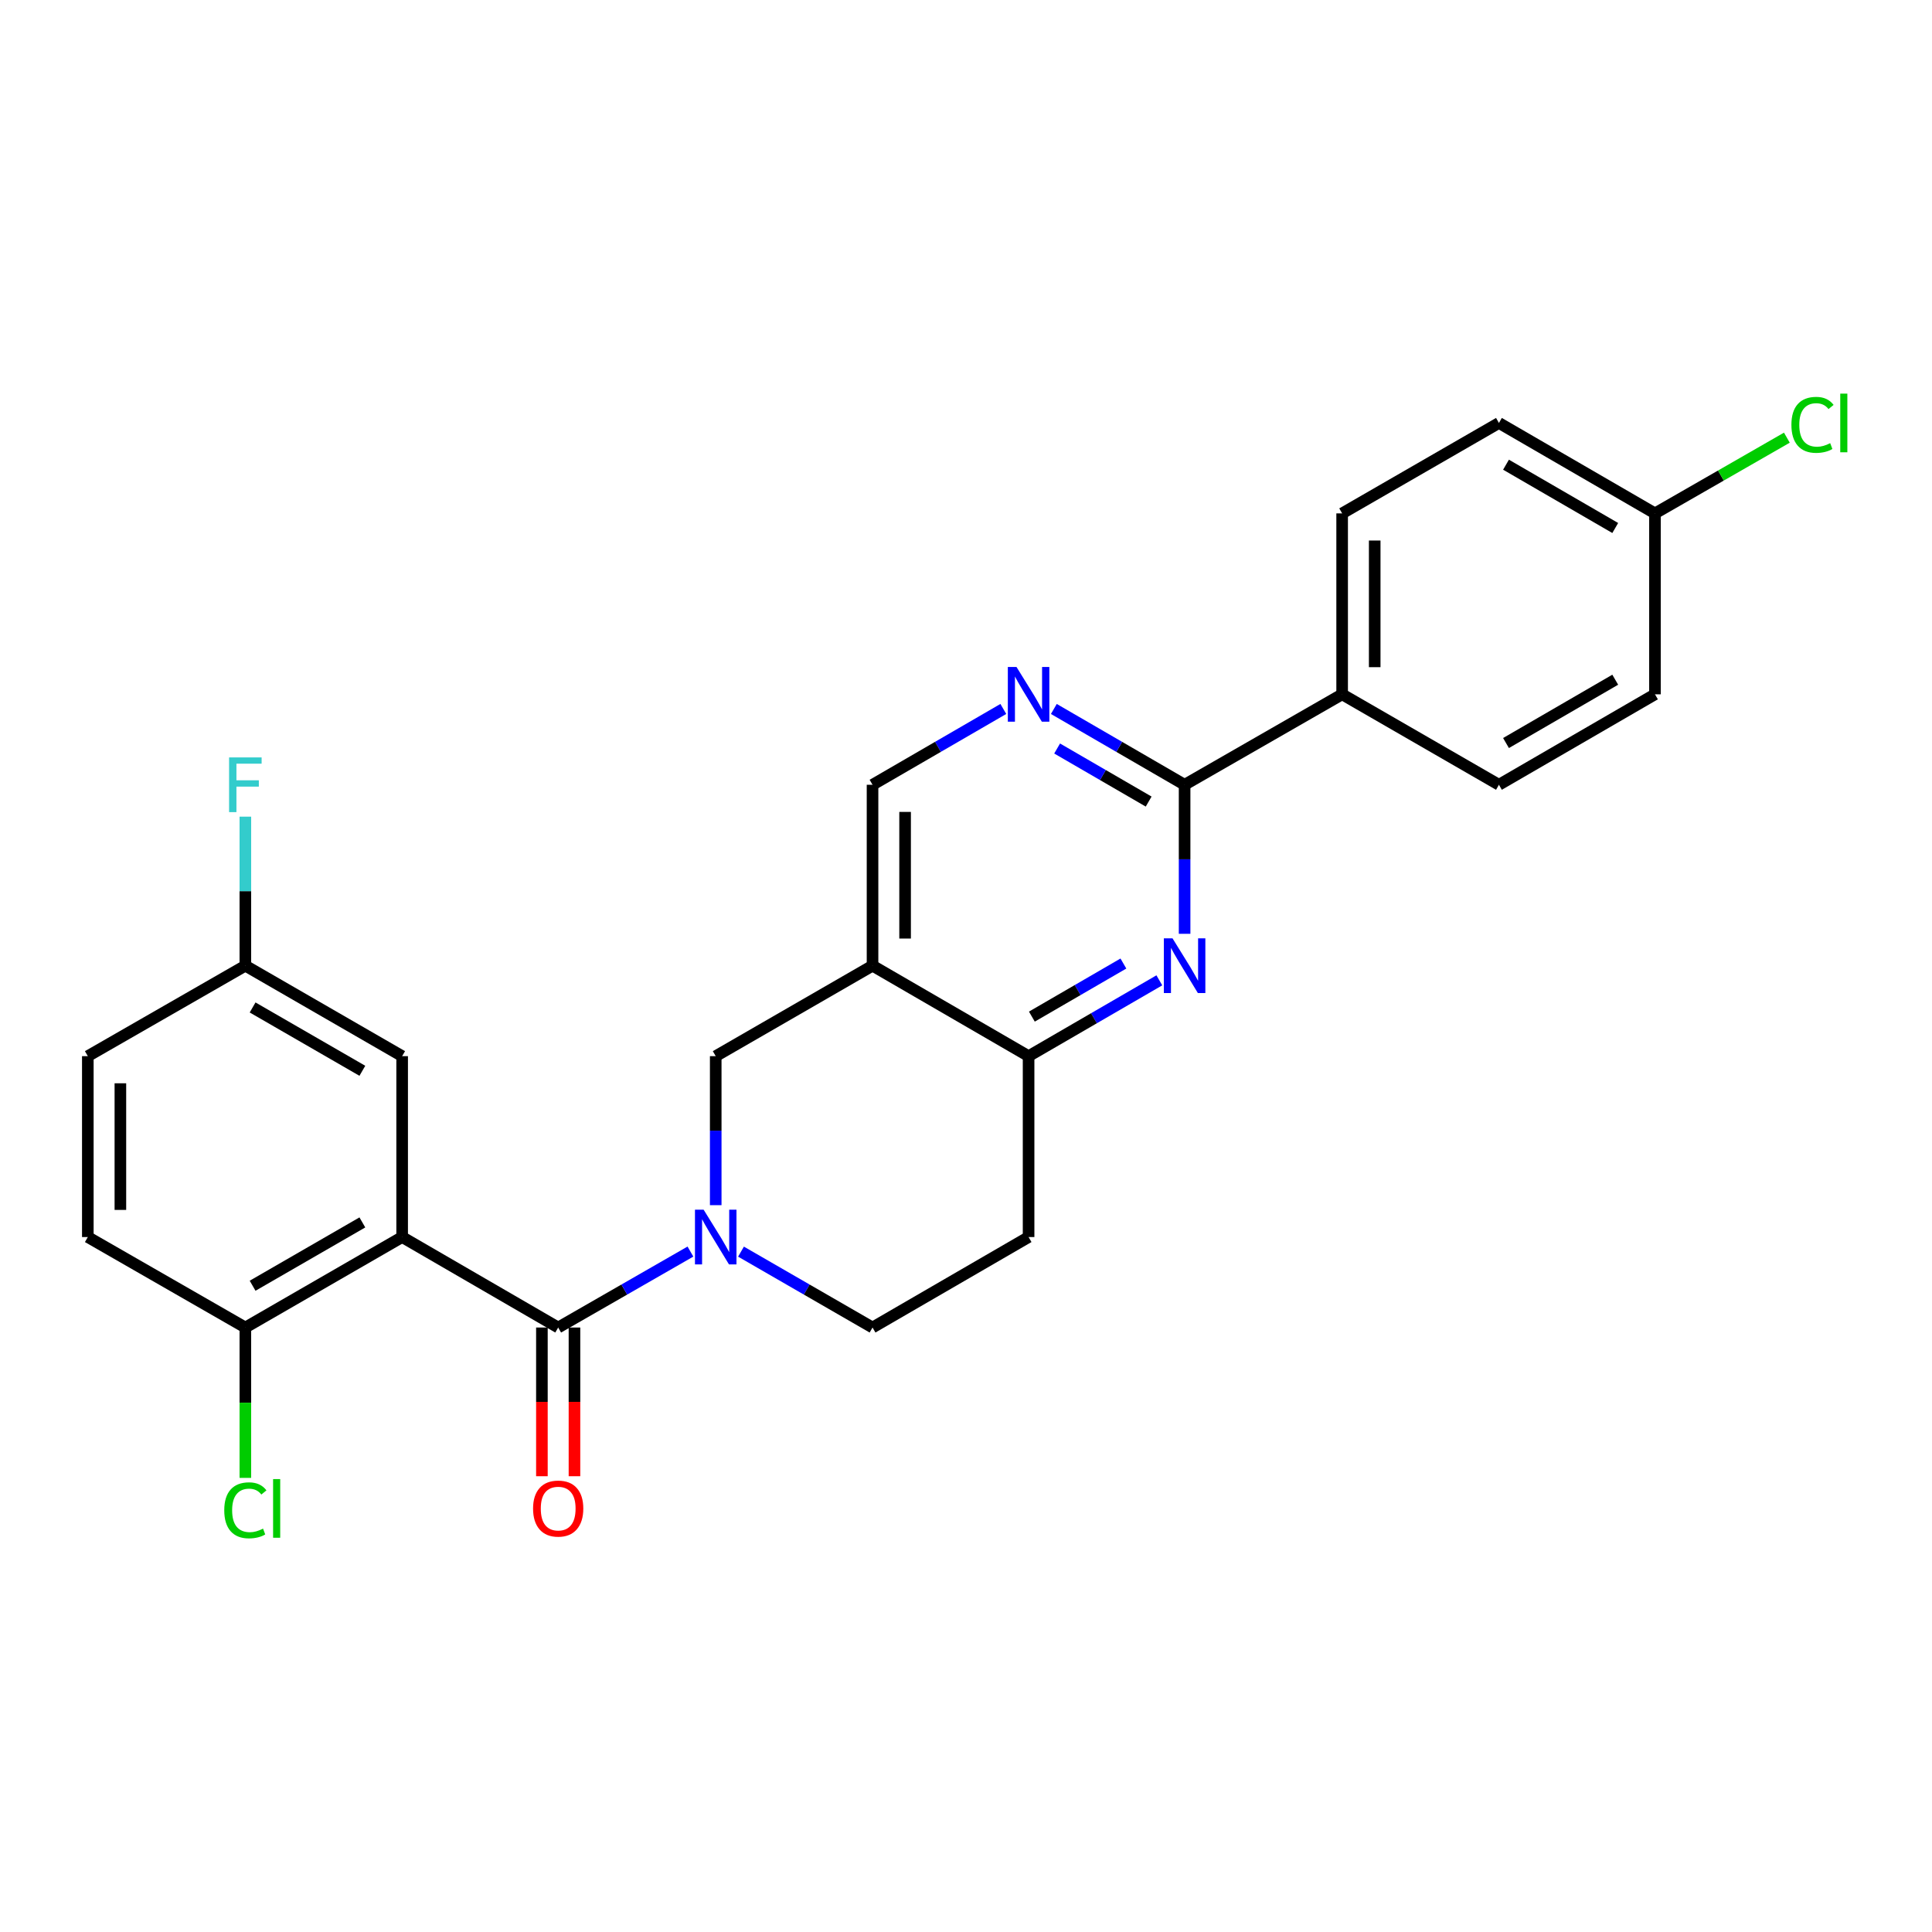 <?xml version='1.0' encoding='iso-8859-1'?>
<svg version='1.1' baseProfile='full'
              xmlns='http://www.w3.org/2000/svg'
                      xmlns:rdkit='http://www.rdkit.org/xml'
                      xmlns:xlink='http://www.w3.org/1999/xlink'
                  xml:space='preserve'
width='1000px' height='1000px' viewBox='0 0 1000 1000'>
<!-- END OF HEADER -->
<rect style='opacity:1.0;fill:#FFFFFF;stroke:none' width='1000' height='1000' x='0' y='0'> </rect>
<path class='bond-0' d='M 288.915,687.123 L 208.152,640.295' style='fill:none;fill-rule:evenodd;stroke:#000000;stroke-width:6px;stroke-linecap:butt;stroke-linejoin:miter;stroke-opacity:1' />
<path class='bond-1' d='M 288.915,687.123 L 323.14,667.468' style='fill:none;fill-rule:evenodd;stroke:#000000;stroke-width:6px;stroke-linecap:butt;stroke-linejoin:miter;stroke-opacity:1' />
<path class='bond-1' d='M 323.14,667.468 L 357.365,647.813' style='fill:none;fill-rule:evenodd;stroke:#0000FF;stroke-width:6px;stroke-linecap:butt;stroke-linejoin:miter;stroke-opacity:1' />
<path class='bond-14' d='M 280.488,687.123 L 280.488,725.608' style='fill:none;fill-rule:evenodd;stroke:#000000;stroke-width:6px;stroke-linecap:butt;stroke-linejoin:miter;stroke-opacity:1' />
<path class='bond-14' d='M 280.488,725.608 L 280.488,764.092' style='fill:none;fill-rule:evenodd;stroke:#FF0000;stroke-width:6px;stroke-linecap:butt;stroke-linejoin:miter;stroke-opacity:1' />
<path class='bond-14' d='M 297.343,687.123 L 297.343,725.608' style='fill:none;fill-rule:evenodd;stroke:#000000;stroke-width:6px;stroke-linecap:butt;stroke-linejoin:miter;stroke-opacity:1' />
<path class='bond-14' d='M 297.343,725.608 L 297.343,764.092' style='fill:none;fill-rule:evenodd;stroke:#FF0000;stroke-width:6px;stroke-linecap:butt;stroke-linejoin:miter;stroke-opacity:1' />
<path class='bond-8' d='M 208.152,640.295 L 126.995,687.123' style='fill:none;fill-rule:evenodd;stroke:#000000;stroke-width:6px;stroke-linecap:butt;stroke-linejoin:miter;stroke-opacity:1' />
<path class='bond-8' d='M 187.555,632.72 L 130.745,665.5' style='fill:none;fill-rule:evenodd;stroke:#000000;stroke-width:6px;stroke-linecap:butt;stroke-linejoin:miter;stroke-opacity:1' />
<path class='bond-10' d='M 208.152,640.295 L 208.152,546.665' style='fill:none;fill-rule:evenodd;stroke:#000000;stroke-width:6px;stroke-linecap:butt;stroke-linejoin:miter;stroke-opacity:1' />
<path class='bond-7' d='M 370.456,623.794 L 370.456,585.23' style='fill:none;fill-rule:evenodd;stroke:#0000FF;stroke-width:6px;stroke-linecap:butt;stroke-linejoin:miter;stroke-opacity:1' />
<path class='bond-7' d='M 370.456,585.23 L 370.456,546.665' style='fill:none;fill-rule:evenodd;stroke:#000000;stroke-width:6px;stroke-linecap:butt;stroke-linejoin:miter;stroke-opacity:1' />
<path class='bond-11' d='M 383.539,647.843 L 417.58,667.483' style='fill:none;fill-rule:evenodd;stroke:#0000FF;stroke-width:6px;stroke-linecap:butt;stroke-linejoin:miter;stroke-opacity:1' />
<path class='bond-11' d='M 417.58,667.483 L 451.622,687.123' style='fill:none;fill-rule:evenodd;stroke:#000000;stroke-width:6px;stroke-linecap:butt;stroke-linejoin:miter;stroke-opacity:1' />
<path class='bond-2' d='M 600.075,507.418 L 566.235,527.041' style='fill:none;fill-rule:evenodd;stroke:#0000FF;stroke-width:6px;stroke-linecap:butt;stroke-linejoin:miter;stroke-opacity:1' />
<path class='bond-2' d='M 566.235,527.041 L 532.395,546.665' style='fill:none;fill-rule:evenodd;stroke:#000000;stroke-width:6px;stroke-linecap:butt;stroke-linejoin:miter;stroke-opacity:1' />
<path class='bond-2' d='M 581.468,498.724 L 557.78,512.461' style='fill:none;fill-rule:evenodd;stroke:#0000FF;stroke-width:6px;stroke-linecap:butt;stroke-linejoin:miter;stroke-opacity:1' />
<path class='bond-2' d='M 557.78,512.461 L 534.092,526.197' style='fill:none;fill-rule:evenodd;stroke:#000000;stroke-width:6px;stroke-linecap:butt;stroke-linejoin:miter;stroke-opacity:1' />
<path class='bond-3' d='M 613.149,483.335 L 613.149,444.767' style='fill:none;fill-rule:evenodd;stroke:#0000FF;stroke-width:6px;stroke-linecap:butt;stroke-linejoin:miter;stroke-opacity:1' />
<path class='bond-3' d='M 613.149,444.767 L 613.149,406.198' style='fill:none;fill-rule:evenodd;stroke:#000000;stroke-width:6px;stroke-linecap:butt;stroke-linejoin:miter;stroke-opacity:1' />
<path class='bond-13' d='M 613.149,406.198 L 694.69,359.378' style='fill:none;fill-rule:evenodd;stroke:#000000;stroke-width:6px;stroke-linecap:butt;stroke-linejoin:miter;stroke-opacity:1' />
<path class='bond-28' d='M 613.149,406.198 L 579.309,386.578' style='fill:none;fill-rule:evenodd;stroke:#000000;stroke-width:6px;stroke-linecap:butt;stroke-linejoin:miter;stroke-opacity:1' />
<path class='bond-28' d='M 579.309,386.578 L 545.469,366.958' style='fill:none;fill-rule:evenodd;stroke:#0000FF;stroke-width:6px;stroke-linecap:butt;stroke-linejoin:miter;stroke-opacity:1' />
<path class='bond-28' d='M 594.543,414.893 L 570.855,401.159' style='fill:none;fill-rule:evenodd;stroke:#000000;stroke-width:6px;stroke-linecap:butt;stroke-linejoin:miter;stroke-opacity:1' />
<path class='bond-28' d='M 570.855,401.159 L 547.167,387.425' style='fill:none;fill-rule:evenodd;stroke:#0000FF;stroke-width:6px;stroke-linecap:butt;stroke-linejoin:miter;stroke-opacity:1' />
<path class='bond-4' d='M 451.622,499.836 L 370.456,546.665' style='fill:none;fill-rule:evenodd;stroke:#000000;stroke-width:6px;stroke-linecap:butt;stroke-linejoin:miter;stroke-opacity:1' />
<path class='bond-9' d='M 451.622,499.836 L 451.622,406.198' style='fill:none;fill-rule:evenodd;stroke:#000000;stroke-width:6px;stroke-linecap:butt;stroke-linejoin:miter;stroke-opacity:1' />
<path class='bond-9' d='M 468.477,485.791 L 468.477,420.243' style='fill:none;fill-rule:evenodd;stroke:#000000;stroke-width:6px;stroke-linecap:butt;stroke-linejoin:miter;stroke-opacity:1' />
<path class='bond-26' d='M 451.622,499.836 L 532.395,546.665' style='fill:none;fill-rule:evenodd;stroke:#000000;stroke-width:6px;stroke-linecap:butt;stroke-linejoin:miter;stroke-opacity:1' />
<path class='bond-5' d='M 532.395,546.665 L 532.395,640.295' style='fill:none;fill-rule:evenodd;stroke:#000000;stroke-width:6px;stroke-linecap:butt;stroke-linejoin:miter;stroke-opacity:1' />
<path class='bond-6' d='M 519.321,366.956 L 485.472,386.577' style='fill:none;fill-rule:evenodd;stroke:#0000FF;stroke-width:6px;stroke-linecap:butt;stroke-linejoin:miter;stroke-opacity:1' />
<path class='bond-6' d='M 485.472,386.577 L 451.622,406.198' style='fill:none;fill-rule:evenodd;stroke:#000000;stroke-width:6px;stroke-linecap:butt;stroke-linejoin:miter;stroke-opacity:1' />
<path class='bond-15' d='M 126.995,687.123 L 45.455,640.295' style='fill:none;fill-rule:evenodd;stroke:#000000;stroke-width:6px;stroke-linecap:butt;stroke-linejoin:miter;stroke-opacity:1' />
<path class='bond-19' d='M 126.995,687.123 L 126.995,726.038' style='fill:none;fill-rule:evenodd;stroke:#000000;stroke-width:6px;stroke-linecap:butt;stroke-linejoin:miter;stroke-opacity:1' />
<path class='bond-19' d='M 126.995,726.038 L 126.995,764.952' style='fill:none;fill-rule:evenodd;stroke:#00CC00;stroke-width:6px;stroke-linecap:butt;stroke-linejoin:miter;stroke-opacity:1' />
<path class='bond-18' d='M 208.152,546.665 L 126.995,499.836' style='fill:none;fill-rule:evenodd;stroke:#000000;stroke-width:6px;stroke-linecap:butt;stroke-linejoin:miter;stroke-opacity:1' />
<path class='bond-18' d='M 187.555,554.24 L 130.745,521.46' style='fill:none;fill-rule:evenodd;stroke:#000000;stroke-width:6px;stroke-linecap:butt;stroke-linejoin:miter;stroke-opacity:1' />
<path class='bond-12' d='M 451.622,687.123 L 532.395,640.295' style='fill:none;fill-rule:evenodd;stroke:#000000;stroke-width:6px;stroke-linecap:butt;stroke-linejoin:miter;stroke-opacity:1' />
<path class='bond-16' d='M 694.69,359.378 L 694.69,265.73' style='fill:none;fill-rule:evenodd;stroke:#000000;stroke-width:6px;stroke-linecap:butt;stroke-linejoin:miter;stroke-opacity:1' />
<path class='bond-16' d='M 711.545,345.331 L 711.545,279.777' style='fill:none;fill-rule:evenodd;stroke:#000000;stroke-width:6px;stroke-linecap:butt;stroke-linejoin:miter;stroke-opacity:1' />
<path class='bond-17' d='M 694.69,359.378 L 775.847,406.198' style='fill:none;fill-rule:evenodd;stroke:#000000;stroke-width:6px;stroke-linecap:butt;stroke-linejoin:miter;stroke-opacity:1' />
<path class='bond-27' d='M 45.455,640.295 L 45.455,546.665' style='fill:none;fill-rule:evenodd;stroke:#000000;stroke-width:6px;stroke-linecap:butt;stroke-linejoin:miter;stroke-opacity:1' />
<path class='bond-27' d='M 62.309,626.25 L 62.309,560.71' style='fill:none;fill-rule:evenodd;stroke:#000000;stroke-width:6px;stroke-linecap:butt;stroke-linejoin:miter;stroke-opacity:1' />
<path class='bond-22' d='M 694.69,265.73 L 775.847,218.92' style='fill:none;fill-rule:evenodd;stroke:#000000;stroke-width:6px;stroke-linecap:butt;stroke-linejoin:miter;stroke-opacity:1' />
<path class='bond-23' d='M 775.847,406.198 L 856.61,359.378' style='fill:none;fill-rule:evenodd;stroke:#000000;stroke-width:6px;stroke-linecap:butt;stroke-linejoin:miter;stroke-opacity:1' />
<path class='bond-23' d='M 779.508,384.593 L 836.042,351.819' style='fill:none;fill-rule:evenodd;stroke:#000000;stroke-width:6px;stroke-linecap:butt;stroke-linejoin:miter;stroke-opacity:1' />
<path class='bond-21' d='M 126.995,499.836 L 45.455,546.665' style='fill:none;fill-rule:evenodd;stroke:#000000;stroke-width:6px;stroke-linecap:butt;stroke-linejoin:miter;stroke-opacity:1' />
<path class='bond-24' d='M 126.995,499.836 L 126.995,461.268' style='fill:none;fill-rule:evenodd;stroke:#000000;stroke-width:6px;stroke-linecap:butt;stroke-linejoin:miter;stroke-opacity:1' />
<path class='bond-24' d='M 126.995,461.268 L 126.995,422.699' style='fill:none;fill-rule:evenodd;stroke:#33CCCC;stroke-width:6px;stroke-linecap:butt;stroke-linejoin:miter;stroke-opacity:1' />
<path class='bond-20' d='M 856.61,265.73 L 856.61,359.378' style='fill:none;fill-rule:evenodd;stroke:#000000;stroke-width:6px;stroke-linecap:butt;stroke-linejoin:miter;stroke-opacity:1' />
<path class='bond-25' d='M 856.61,265.73 L 890.745,246.134' style='fill:none;fill-rule:evenodd;stroke:#000000;stroke-width:6px;stroke-linecap:butt;stroke-linejoin:miter;stroke-opacity:1' />
<path class='bond-25' d='M 890.745,246.134 L 924.88,226.538' style='fill:none;fill-rule:evenodd;stroke:#00CC00;stroke-width:6px;stroke-linecap:butt;stroke-linejoin:miter;stroke-opacity:1' />
<path class='bond-29' d='M 856.61,265.73 L 775.847,218.92' style='fill:none;fill-rule:evenodd;stroke:#000000;stroke-width:6px;stroke-linecap:butt;stroke-linejoin:miter;stroke-opacity:1' />
<path class='bond-29' d='M 836.043,273.291 L 779.509,240.524' style='fill:none;fill-rule:evenodd;stroke:#000000;stroke-width:6px;stroke-linecap:butt;stroke-linejoin:miter;stroke-opacity:1' />
<path  class='atom-2' d='M 364.196 626.135
L 373.476 641.135
Q 374.396 642.615, 375.876 645.295
Q 377.356 647.975, 377.436 648.135
L 377.436 626.135
L 381.196 626.135
L 381.196 654.455
L 377.316 654.455
L 367.356 638.055
Q 366.196 636.135, 364.956 633.935
Q 363.756 631.735, 363.396 631.055
L 363.396 654.455
L 359.716 654.455
L 359.716 626.135
L 364.196 626.135
' fill='#0000FF'/>
<path  class='atom-3' d='M 606.889 485.676
L 616.169 500.676
Q 617.089 502.156, 618.569 504.836
Q 620.049 507.516, 620.129 507.676
L 620.129 485.676
L 623.889 485.676
L 623.889 513.996
L 620.009 513.996
L 610.049 497.596
Q 608.889 495.676, 607.649 493.476
Q 606.449 491.276, 606.089 490.596
L 606.089 513.996
L 602.409 513.996
L 602.409 485.676
L 606.889 485.676
' fill='#0000FF'/>
<path  class='atom-7' d='M 526.135 345.218
L 535.415 360.218
Q 536.335 361.698, 537.815 364.378
Q 539.295 367.058, 539.375 367.218
L 539.375 345.218
L 543.135 345.218
L 543.135 373.538
L 539.255 373.538
L 529.295 357.138
Q 528.135 355.218, 526.895 353.018
Q 525.695 350.818, 525.335 350.138
L 525.335 373.538
L 521.655 373.538
L 521.655 345.218
L 526.135 345.218
' fill='#0000FF'/>
<path  class='atom-15' d='M 275.915 780.833
Q 275.915 774.033, 279.275 770.233
Q 282.635 766.433, 288.915 766.433
Q 295.195 766.433, 298.555 770.233
Q 301.915 774.033, 301.915 780.833
Q 301.915 787.713, 298.515 791.633
Q 295.115 795.513, 288.915 795.513
Q 282.675 795.513, 279.275 791.633
Q 275.915 787.753, 275.915 780.833
M 288.915 792.313
Q 293.235 792.313, 295.555 789.433
Q 297.915 786.513, 297.915 780.833
Q 297.915 775.273, 295.555 772.473
Q 293.235 769.633, 288.915 769.633
Q 284.595 769.633, 282.235 772.433
Q 279.915 775.233, 279.915 780.833
Q 279.915 786.553, 282.235 789.433
Q 284.595 792.313, 288.915 792.313
' fill='#FF0000'/>
<path  class='atom-20' d='M 116.075 781.733
Q 116.075 774.693, 119.355 771.013
Q 122.675 767.293, 128.955 767.293
Q 134.795 767.293, 137.915 771.413
L 135.275 773.573
Q 132.995 770.573, 128.955 770.573
Q 124.675 770.573, 122.395 773.453
Q 120.155 776.293, 120.155 781.733
Q 120.155 787.333, 122.475 790.213
Q 124.835 793.093, 129.395 793.093
Q 132.515 793.093, 136.155 791.213
L 137.275 794.213
Q 135.795 795.173, 133.555 795.733
Q 131.315 796.293, 128.835 796.293
Q 122.675 796.293, 119.355 792.533
Q 116.075 788.773, 116.075 781.733
' fill='#00CC00'/>
<path  class='atom-20' d='M 141.355 765.573
L 145.035 765.573
L 145.035 795.933
L 141.355 795.933
L 141.355 765.573
' fill='#00CC00'/>
<path  class='atom-25' d='M 118.575 392.038
L 135.415 392.038
L 135.415 395.278
L 122.375 395.278
L 122.375 403.878
L 133.975 403.878
L 133.975 407.158
L 122.375 407.158
L 122.375 420.358
L 118.575 420.358
L 118.575 392.038
' fill='#33CCCC'/>
<path  class='atom-26' d='M 927.231 219.9
Q 927.231 212.86, 930.511 209.18
Q 933.831 205.46, 940.111 205.46
Q 945.951 205.46, 949.071 209.58
L 946.431 211.74
Q 944.151 208.74, 940.111 208.74
Q 935.831 208.74, 933.551 211.62
Q 931.311 214.46, 931.311 219.9
Q 931.311 225.5, 933.631 228.38
Q 935.991 231.26, 940.551 231.26
Q 943.671 231.26, 947.311 229.38
L 948.431 232.38
Q 946.951 233.34, 944.711 233.9
Q 942.471 234.46, 939.991 234.46
Q 933.831 234.46, 930.511 230.7
Q 927.231 226.94, 927.231 219.9
' fill='#00CC00'/>
<path  class='atom-26' d='M 952.511 203.74
L 956.191 203.74
L 956.191 234.1
L 952.511 234.1
L 952.511 203.74
' fill='#00CC00'/>
</svg>
